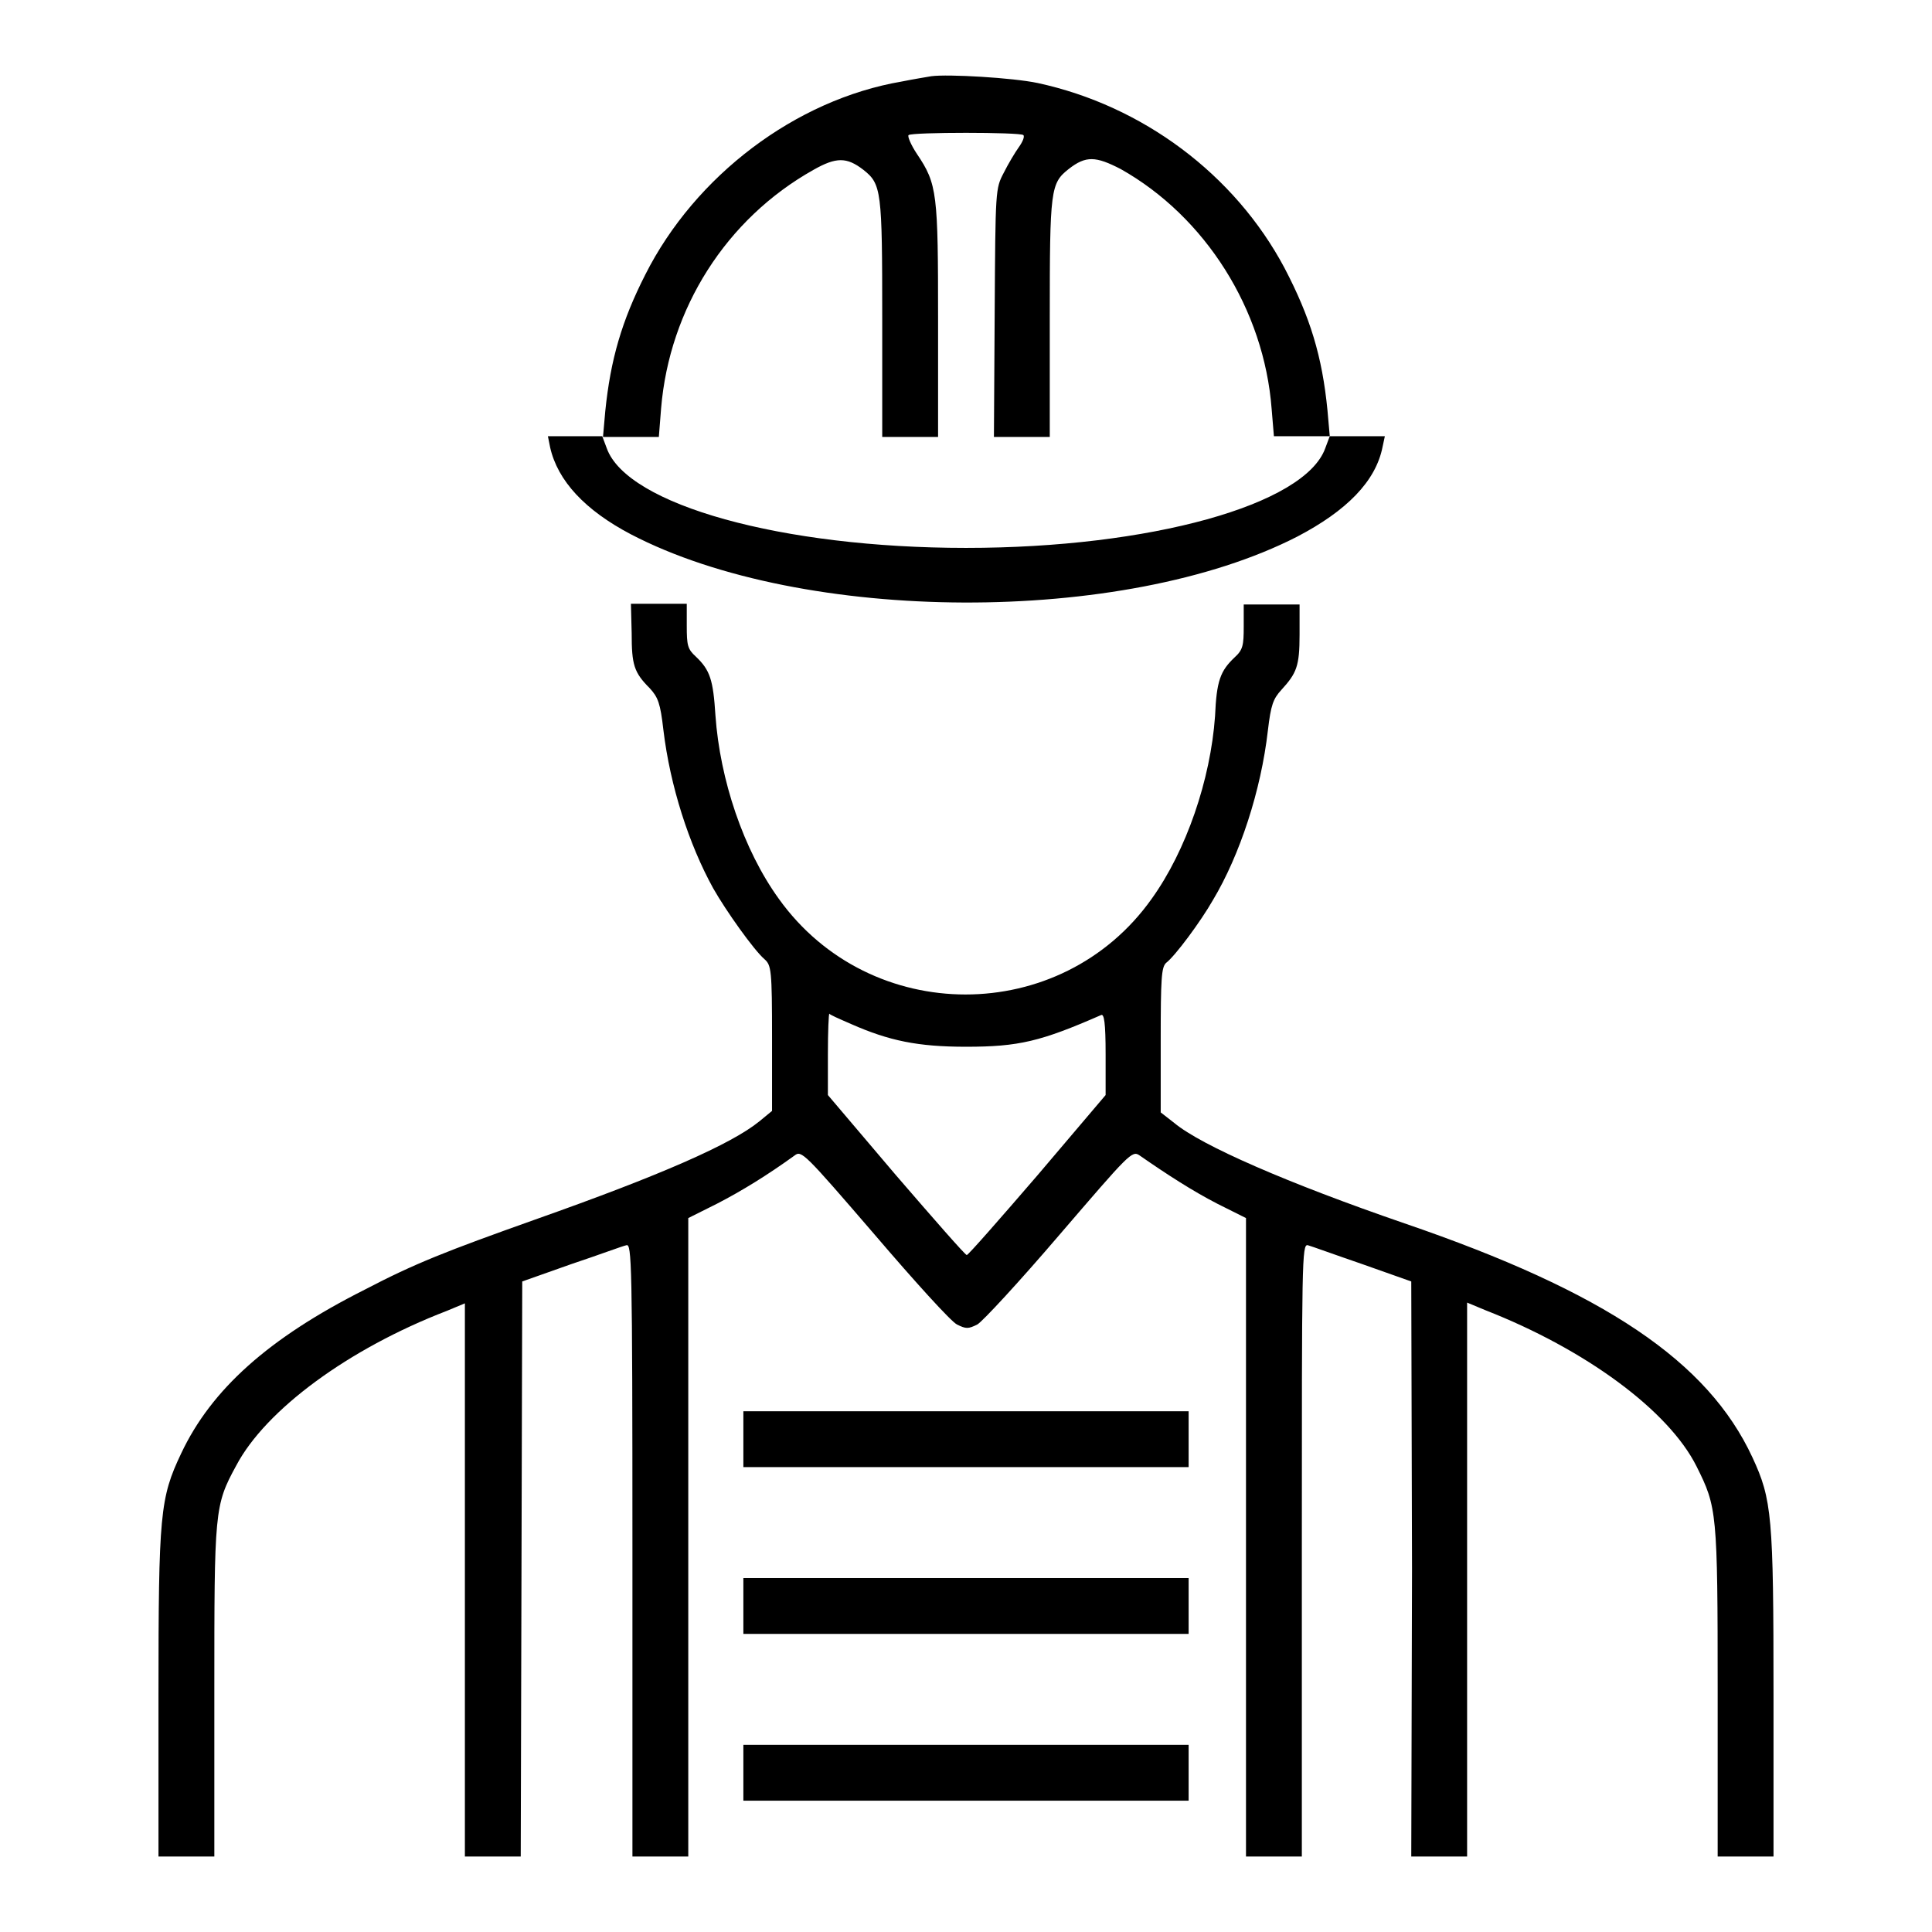 <?xml version="1.0" encoding="utf-8"?>
<!-- Svg Vector Icons : http://www.onlinewebfonts.com/icon -->
<!DOCTYPE svg PUBLIC "-//W3C//DTD SVG 1.1//EN" "http://www.w3.org/Graphics/SVG/1.1/DTD/svg11.dtd">
<svg version="1.1" xmlns="http://www.w3.org/2000/svg" xmlns:xlink="http://www.w3.org/1999/xlink" x="0px" y="0px" viewBox="0 0 256 256" enable-background="new 0 0 256 256" xml:space="preserve">
<g><g><g><path fill="#000000" d="M123.4,10.1c-0.6,0.1-2.4,0.4-3.9,0.7c-14.1,2.4-27.4,12.5-34,25.6c-3.1,6.1-4.6,11.2-5.3,18.1l-0.3,3.4h3.7h3.7l0.3-3.8c1.1-13.2,8.6-25.1,20.2-31.6c3-1.7,4.4-1.7,6.6,0c2.4,1.9,2.5,2.7,2.5,19.7v15.7h3.7h3.7V42.5c0-16.9-0.1-18.1-2.8-22.1c-0.8-1.2-1.3-2.4-1.1-2.5c0.4-0.4,14.8-0.4,15.2,0c0.2,0.2-0.1,0.9-0.6,1.6c-0.5,0.7-1.4,2.2-2,3.4c-1.1,2.1-1.1,2.2-1.2,18.5l-0.1,16.5h3.7h3.7V42.1c0-17,0.1-17.8,2.5-19.7c2.3-1.8,3.6-1.7,6.9,0c11.2,6.3,19,18.6,20,31.8l0.3,3.6h3.7h3.7l-0.3-3.4c-0.7-7.2-2.3-12.4-5.7-18.9C163.6,23.1,151.4,14,137.5,11C134.2,10.3,125.6,9.8,123.4,10.1z"/><path fill="#000000" d="M72.9,59.3c1,4.4,4.6,8.3,10.7,11.5c22.8,11.9,65.3,12.1,88.3,0.3c6.5-3.4,10.4-7.3,11.3-11.9l0.3-1.4h-3.7h-3.6l-0.6,1.6c-2.7,7.5-23.2,13.2-47.6,13.2c-24.4,0-44.9-5.7-47.6-13.2l-0.6-1.6h-3.6h-3.6L72.9,59.3z"/><path fill="#000000" d="M83.7,83.9c0,4.2,0.3,5.2,2.4,7.3c1.1,1.2,1.4,2,1.8,5.5c0.9,7.5,3.4,15.2,6.6,21c1.7,3,5.4,8.2,6.8,9.4c0.9,0.8,1,1.4,1,10.5v9.6l-1.7,1.4c-3.7,3-13,7.1-29.7,13c-11.8,4.2-15.9,5.8-22.6,9.3C35.6,177.3,28,184.1,24,192.6c-2.8,5.9-3,8-3,32V246h3.7h3.7v-21.8c0-24,0-24.7,2.9-30c3.9-7.4,14.9-15.5,27.9-20.5l2.4-1v36.7V246h3.7H69l0.1-38.1l0.1-38.1l6.5-2.3c3.6-1.2,6.8-2.4,7.3-2.5c0.7-0.2,0.8,1.9,0.8,40.4V246h3.7h3.7v-42.3v-42.3l3.8-1.9c3.3-1.7,6.7-3.8,10.3-6.4c0.9-0.7,1.3-0.3,10.6,10.5c5.3,6.2,10.1,11.5,10.9,11.9c1.2,0.6,1.5,0.6,2.7,0c0.7-0.4,5.6-5.7,10.9-11.9c9.2-10.7,9.6-11.2,10.6-10.5c3.6,2.5,7,4.7,10.3,6.4l3.8,1.9v42.3V246h3.7h3.7v-40.6c0-38.5,0-40.6,0.8-40.4c0.4,0.1,3.7,1.3,7.2,2.5l6.5,2.3l0.1,38.1L187,246h3.7h3.7v-36.7v-36.7l2.4,1c13.3,5.2,24.3,13.3,28,20.7c2.7,5.4,2.8,6,2.8,29.8V246h3.7h3.7v-21.4c0-23.7-0.2-25.9-2.8-31.5c-5.9-12.7-19.5-21.9-46.1-31c-15.4-5.3-26.9-10.3-30.5-13.3l-1.8-1.4v-9.6c0-8.2,0.1-9.6,0.7-10.2c1.2-0.9,4.6-5.5,6.2-8.3c3.6-6,6.4-14.6,7.3-22.5c0.4-3.4,0.7-4.2,1.8-5.4c2-2.2,2.4-3.1,2.4-7.3v-4h-3.7h-3.7v2.9c0,2.5-0.1,3.1-1.2,4.1c-1.9,1.8-2.4,3.1-2.6,7.8c-0.6,8.4-3.8,17.8-8.4,24.2c-12,16.9-37.3,16.9-49.4,0c-4.7-6.5-7.8-15.8-8.4-24.3c-0.3-4.7-0.7-6-2.6-7.8c-1.1-1-1.2-1.5-1.2-4.1V80h-3.7h-3.7L83.7,83.9L83.7,83.9z M112.8,135.7c5,2.2,8.8,3,15.2,3c7,0,9.9-0.7,17.9-4.2c0.4-0.2,0.6,1,0.6,5.2v5.4l-9,10.6c-5,5.8-9.2,10.6-9.4,10.6c-0.2,0-4.4-4.8-9.4-10.6l-9-10.6v-5.4c0-3,0.1-5.4,0.2-5.4C109.8,134.4,111.2,135,112.8,135.7z"/><path fill="#000000" d="M98.5,190.7v3.7H128h29.5v-3.7V187H128H98.5V190.7z"/><path fill="#000000" d="M98.5,212.8v3.7H128h29.5v-3.7v-3.7H128H98.5V212.8z"/><path fill="#000000" d="M98.5,234.9v3.7H128h29.5v-3.7v-3.7H128H98.5V234.9z"/></g></g></g>
</svg>